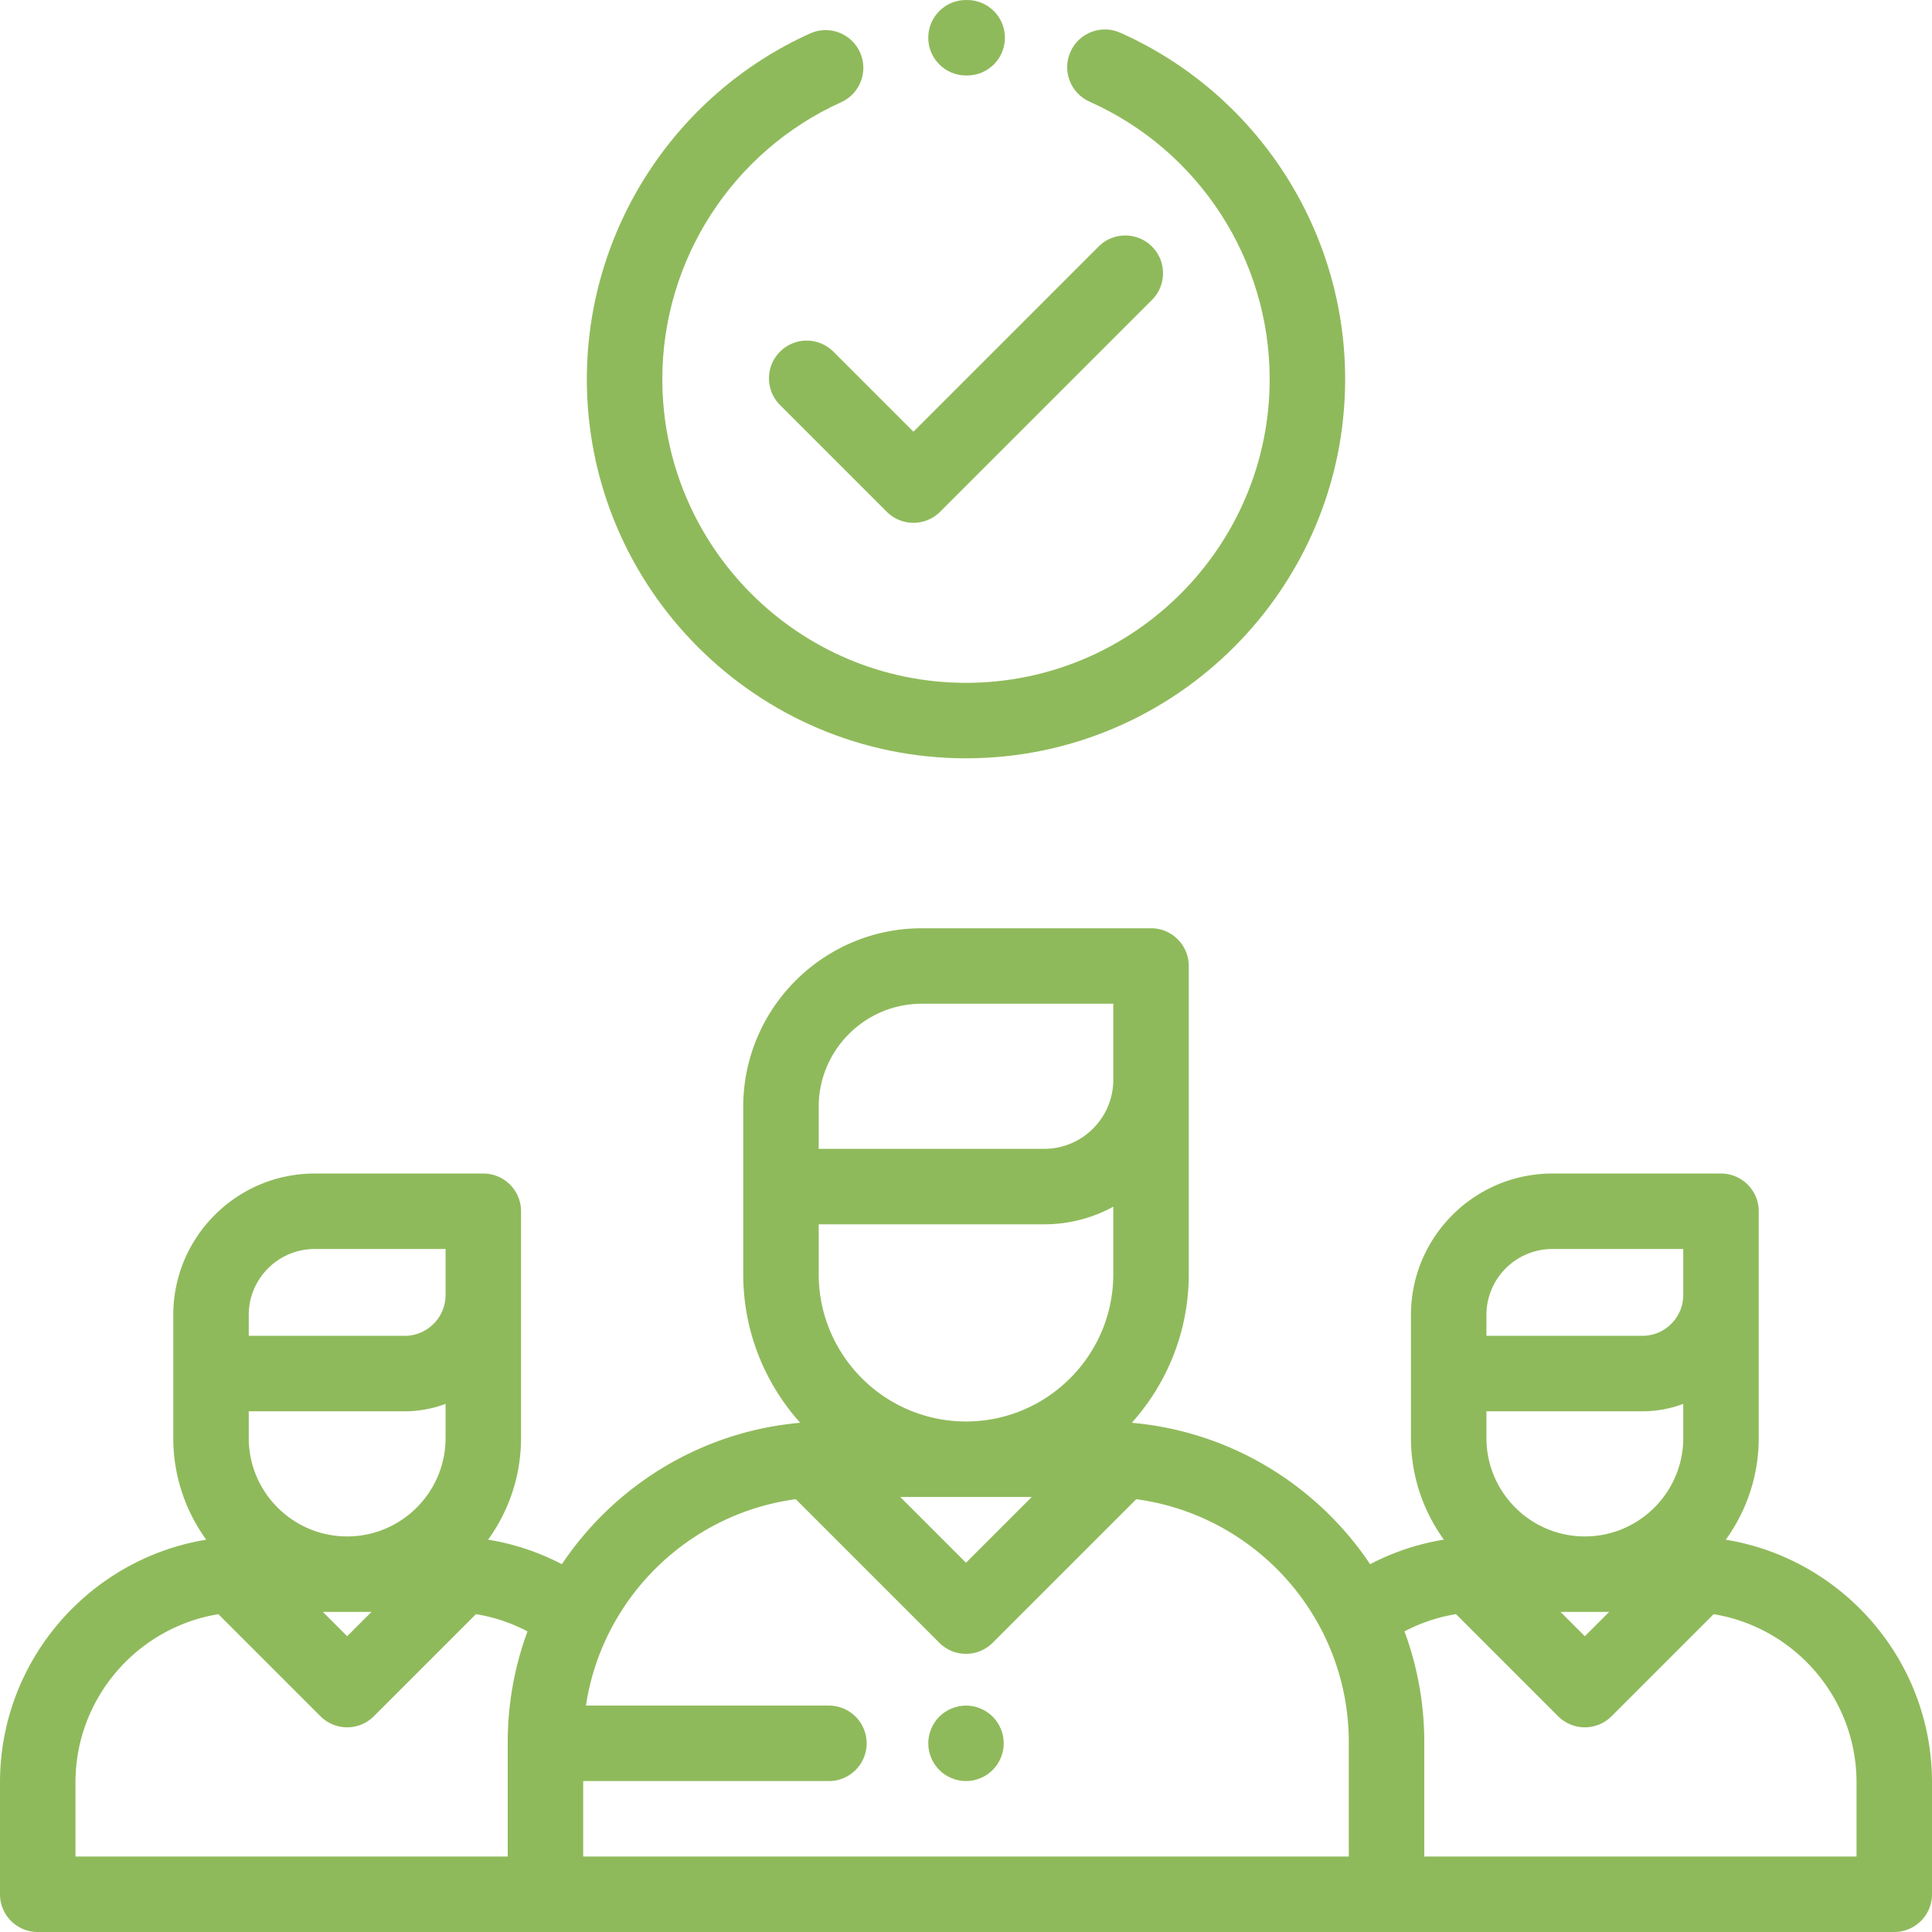 <svg xmlns="http://www.w3.org/2000/svg" viewBox="0 0 512 512">
    <g fill="#8fba5b" >
        <path  d="M457.345 408.036c5.488-7.584 8.735-16.891 8.735-26.946V321c0-5.523-4.478-10-10-10h-44.692c-20.66 0-37.468 16.808-37.468 37.468v32.622c0 10.049 3.243 19.349 8.724 26.931a64.387 64.387 0 0 0-19.547 6.505c-13.894-20.732-36.657-35.03-62.815-37.442-.102-.029-.206-.05-.309-.075 9.359-10.451 15.064-24.239 15.064-39.339V256c0-5.523-4.478-10-10-10h-60.742c-26.099 0-47.332 21.233-47.332 47.332v44.337c0 15.1 5.705 28.888 15.064 39.339-.103.025-.207.047-.309.075-26.161 2.412-48.925 16.712-62.818 37.447a64.462 64.462 0 0 0-19.547-6.506c5.482-7.582 8.727-16.884 8.727-26.934V321c0-5.523-4.478-10-10-10H83.388c-20.66 0-37.468 16.808-37.468 37.468v32.622c0 10.056 3.247 19.362 8.735 26.946C23.702 413.095 0 440.014 0 472.375V502c0 5.523 4.478 10 10 10h492c5.522 0 10-4.477 10-10v-29.625c0-32.361-23.702-59.28-54.655-64.339zM65.92 348.468c0-9.632 7.836-17.468 17.468-17.468h34.692v12.179c0 5.972-4.858 10.83-10.829 10.83H65.92v-5.541zm0 25.54h41.331c3.81 0 7.458-.699 10.829-1.969v9.051c0 14.38-11.699 26.08-26.08 26.08s-26.08-11.7-26.08-26.08v-7.082zm32.527 53.162L92 433.617l-6.447-6.447h12.894zm36.105 34.566V492H20v-19.625c0-22.429 16.423-41.087 37.873-44.601l27.056 27.056a10.003 10.003 0 0 0 14.142 0l27.064-27.065a44.72 44.72 0 0 1 13.661 4.573 84.626 84.626 0 0 0-5.244 29.398zm121.449-85.029c-21.525 0-39.037-17.512-39.037-39.037v-13.217h59.764a38.078 38.078 0 0 0 18.31-4.667v17.884c0 21.525-17.512 39.037-39.037 39.037zm17.431 19.999L256 414.138l-17.432-17.432h34.864zm-56.47-103.374h.001c0-15.071 12.261-27.332 27.332-27.332h50.742v20.144c0 10.096-8.214 18.31-18.31 18.31h-59.765v-11.122zM357.447 492H154.553v-20h65.114c5.522 0 10-4.477 10-10s-4.478-10-10-10h-64.383c4.286-28.421 27.036-50.856 55.599-54.695l38.046 38.046c1.953 1.953 4.512 2.929 7.071 2.929s5.118-.976 7.071-2.929l38.046-38.046c31.756 4.268 56.33 31.525 56.33 64.431V492zm36.473-143.532c0-9.632 7.836-17.468 17.468-17.468h34.692v12.179c0 5.972-4.858 10.83-10.829 10.83H393.92v-5.541zm0 25.54h41.331c3.81 0 7.458-.699 10.829-1.969v9.051c0 14.38-11.699 26.08-26.08 26.08s-26.08-11.7-26.08-26.08v-7.082zm32.527 53.162L420 433.617l-6.447-6.447h12.894zm-49 64.83v-30.264a84.615 84.615 0 0 0-5.245-29.4 44.6 44.6 0 0 1 13.659-4.573l27.067 27.067a10.003 10.003 0 0 0 14.142 0l27.056-27.056c21.45 3.515 37.873 22.172 37.873 44.601V492H377.447zM305.284 65.338c-3.906-3.905-10.236-3.905-14.143 0l-49.07 49.071-21.213-21.213a10 10 0 0 0-14.142-.001c-3.905 3.905-3.905 10.237 0 14.143L235 135.622a10.003 10.003 0 0 0 14.142 0l56.142-56.142c3.905-3.905 3.905-10.237 0-14.142z"/>
        <path d="M296.888 8.672c-5.043-2.249-10.956.016-13.206 5.06s.016 10.957 5.06 13.206c28.999 12.933 47.737 41.8 47.737 73.542 0 44.376-36.103 80.479-80.479 80.479s-80.479-36.103-80.479-80.479c0-31.578 18.603-60.385 47.393-73.388 5.033-2.273 7.271-8.197 4.997-13.23-2.273-5.034-8.2-7.271-13.229-4.998-35.938 16.232-59.16 52.193-59.16 91.615-.001 55.405 45.074 100.48 100.478 100.48s100.479-45.075 100.479-100.479c0-39.627-23.391-75.664-59.591-91.808z"/>
        <path d="M256.358 0H256c-5.522 0-10 4.477-10 10s4.478 10 10 10h.312c5.501 0 9.973-4.446 9.999-9.953.026-5.523-4.43-10.021-9.953-10.047zM263.069 454.93C261.21 453.07 258.63 452 256 452s-5.21 1.07-7.07 2.93S246 459.37 246 462s1.069 5.21 2.93 7.07c1.861 1.86 4.44 2.93 7.07 2.93s5.21-1.07 7.069-2.93c1.86-1.86 2.931-4.44 2.931-7.07s-1.07-5.21-2.931-7.07z"/>
    </g>
</svg>